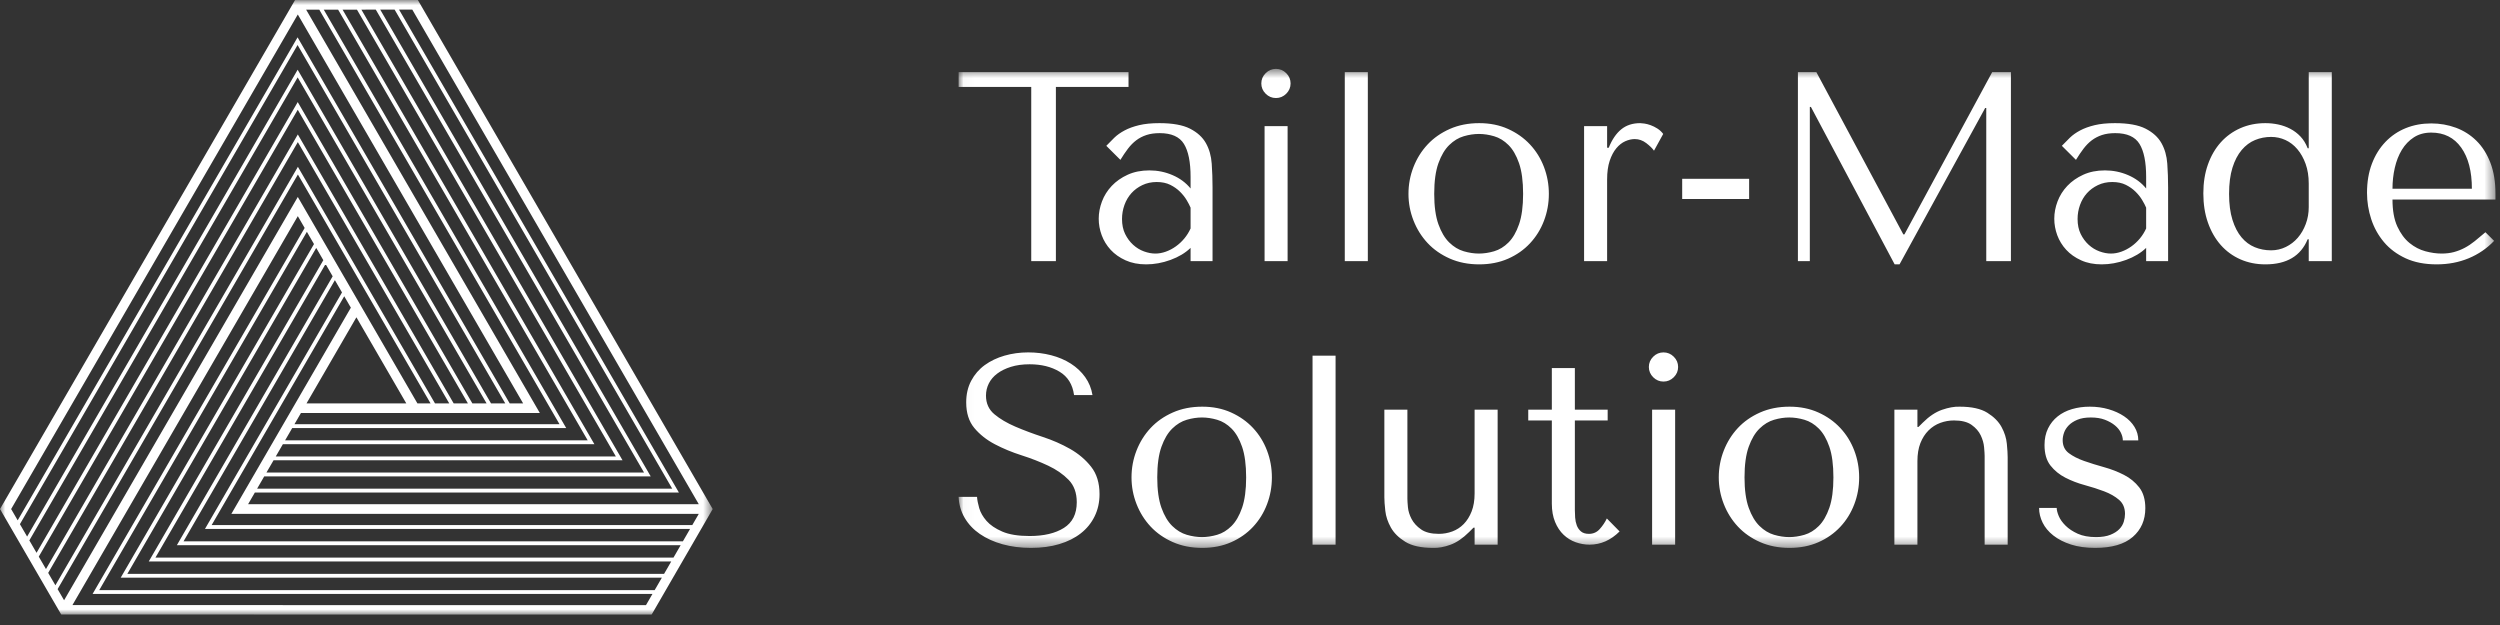 <?xml version="1.0" encoding="UTF-8"?> <svg xmlns="http://www.w3.org/2000/svg" width="240" height="60" viewBox="0 0 240 60" fill="none"><rect x="0" y="0" width="240" height="60" fill="#333333" stroke="none"/> <g clip-path="url(#clip0_191_365)"> <mask id="mask0_191_365" style="mask-type:luminance" maskUnits="userSpaceOnUse" x="0" y="0" width="69" height="60"> <path d="M68.419 0H0V59.016H68.419V0Z" fill="white"></path> </mask> <g mask="url(#mask0_191_365)"> <path d="M40.246 0.23L40.113 0L28.322 0.007L0 48.868L5.886 59.009L62.549 59.016L68.419 48.868L40.246 0.23ZM6.152 57.626L5.531 56.556L28.598 16.75L41.333 38.726H40.072L28.589 18.906L6.152 57.626ZM25.364 45.735H62.469L36.502 0.924L37.883 0.923L64.533 46.913L24.682 46.913L25.364 45.735ZM61.828 45.365H25.578L26.261 44.188H59.764L34.694 0.925L36.075 0.924L61.828 45.365ZM59.122 43.819H26.474L27.157 42.641L57.06 42.64L32.887 0.926L34.267 0.926L59.122 43.819ZM56.418 42.271L27.37 42.272L28.053 41.093H54.355L31.08 0.927L32.459 0.926L56.418 42.271ZM53.713 40.725H28.267L28.891 39.649H51.825L29.39 0.929L30.651 0.928L53.713 40.725ZM39.005 38.726H29.425L34.215 30.46L39.005 38.726ZM47.138 38.726L28.735 6.968L28.575 6.691L2.603 51.511L1.912 50.32L28.567 4.321L48.505 38.727L47.138 38.726ZM28.575 7.428L46.712 38.726H45.346L28.583 9.798L3.508 53.07L2.817 51.879L28.575 7.428ZM28.583 10.536L44.92 38.727H43.554L28.591 12.906L4.413 54.629L3.722 53.438L28.583 10.536ZM28.591 13.643L43.127 38.726H41.759L28.598 16.013L5.318 56.188L4.626 54.997L28.591 13.643ZM30.143 23.431L11.586 55.459H63.538L62.849 56.65H9.528L29.46 22.254L30.143 23.431ZM12.226 55.089L30.357 23.8L31.039 24.978L14.282 53.898H64.441L63.752 55.09L12.226 55.089ZM14.923 53.528L31.254 25.347L31.936 26.525L16.979 52.337H65.344L64.655 53.529L14.923 53.528ZM17.62 51.968L32.149 26.895L32.832 28.073L19.677 50.777H66.246L65.557 51.968H17.62ZM20.317 50.408L33.046 28.441L33.682 29.537L22.212 49.329H67.084L66.46 50.408H20.317ZM67.084 48.406H23.816L24.467 47.282L65.173 47.281L38.309 0.923L39.579 0.922L67.084 48.406ZM28.589 1.39L50.222 38.727H48.931L28.727 3.86L28.567 3.583L1.698 49.952L1.069 48.868L28.589 1.39ZM62.014 58.094L6.954 58.087L28.59 20.75L29.247 21.884L9.048 56.743L8.888 57.019H62.636L62.014 58.094Z" fill="white"></path> </g> <mask id="mask1_191_365" style="mask-type:luminance" maskUnits="userSpaceOnUse" x="92" y="6" width="148" height="47"> <path d="M239.564 6.611H92.026V52.598H239.564V6.611Z" fill="white"></path> </mask> <g mask="url(#mask1_191_365)"> <path d="M98.999 25.068H101.366V8.348H108.338V6.922H92.026V8.348H98.999V25.068ZM111.304 11.822C112.57 11.822 113.55 11.999 114.244 12.353C114.938 12.707 115.445 13.17 115.766 13.74C116.087 14.31 116.273 14.967 116.325 15.71C116.377 16.453 116.404 17.214 116.404 17.991V25.068H114.296V23.798C113.793 24.282 113.152 24.666 112.371 24.952C111.59 25.237 110.81 25.379 110.03 25.379C109.284 25.379 108.625 25.25 108.052 24.99C107.48 24.731 107.003 24.394 106.621 23.98C106.24 23.565 105.954 23.098 105.763 22.58C105.572 22.061 105.477 21.534 105.477 20.998C105.477 20.445 105.581 19.892 105.789 19.339C105.997 18.786 106.309 18.29 106.725 17.849C107.142 17.408 107.653 17.049 108.26 16.773C108.867 16.497 109.561 16.358 110.342 16.358C111.122 16.358 111.864 16.509 112.566 16.812C113.268 17.114 113.845 17.542 114.296 18.095V16.98C114.296 15.563 114.084 14.509 113.659 13.818C113.234 13.127 112.458 12.781 111.33 12.781C110.845 12.781 110.42 12.841 110.056 12.962C109.691 13.083 109.366 13.252 109.08 13.468C108.794 13.684 108.529 13.952 108.286 14.271C108.044 14.591 107.801 14.95 107.558 15.347L106.205 13.999C106.448 13.74 106.704 13.481 106.973 13.222C107.241 12.962 107.571 12.729 107.961 12.522C108.351 12.314 108.815 12.146 109.353 12.016C109.891 11.887 110.541 11.822 111.304 11.822ZM114.296 21.932V19.936C114.209 19.728 114.084 19.486 113.919 19.21C113.754 18.933 113.542 18.665 113.282 18.406C113.021 18.147 112.709 17.927 112.345 17.745C111.981 17.564 111.547 17.473 111.044 17.473C110.541 17.473 110.081 17.572 109.665 17.771C109.249 17.97 108.898 18.229 108.612 18.549C108.325 18.869 108.104 19.244 107.948 19.676C107.792 20.108 107.714 20.558 107.714 21.024C107.714 21.577 107.814 22.057 108.013 22.463C108.213 22.869 108.468 23.215 108.781 23.5C109.093 23.785 109.44 23.997 109.821 24.135C110.203 24.273 110.567 24.342 110.914 24.342C111.244 24.342 111.577 24.282 111.916 24.161C112.254 24.04 112.575 23.872 112.878 23.655C113.182 23.439 113.455 23.184 113.698 22.891C113.941 22.597 114.14 22.277 114.296 21.932ZM123.61 12.107H121.399V25.068H123.61V12.107ZM121.086 8.011C121.086 8.391 121.225 8.72 121.503 8.996C121.78 9.273 122.11 9.411 122.491 9.411C122.873 9.411 123.203 9.273 123.48 8.996C123.758 8.72 123.896 8.391 123.896 8.011C123.896 7.631 123.758 7.303 123.48 7.026C123.203 6.75 122.873 6.611 122.491 6.611C122.11 6.611 121.78 6.75 121.503 7.026C121.225 7.303 121.086 7.631 121.086 8.011ZM131.312 25.068V6.922H129.099V25.068H131.312ZM148.69 18.613C148.69 19.512 148.534 20.372 148.222 21.193C147.91 22.014 147.462 22.735 146.881 23.357C146.3 23.98 145.599 24.472 144.774 24.835C143.95 25.198 143.027 25.379 142.004 25.379C140.963 25.379 140.022 25.194 139.18 24.822C138.34 24.45 137.629 23.954 137.048 23.331C136.467 22.709 136.016 21.988 135.694 21.167C135.373 20.346 135.213 19.495 135.213 18.613C135.213 17.715 135.373 16.855 135.694 16.034C136.016 15.213 136.467 14.492 137.048 13.87C137.629 13.248 138.34 12.751 139.18 12.379C140.022 12.008 140.963 11.822 142.004 11.822C143.027 11.822 143.95 12.008 144.774 12.379C145.599 12.751 146.3 13.248 146.881 13.87C147.462 14.492 147.91 15.213 148.222 16.034C148.534 16.855 148.69 17.715 148.69 18.613ZM146.218 18.613C146.218 17.404 146.088 16.423 145.828 15.671C145.567 14.919 145.23 14.336 144.813 13.921C144.397 13.507 143.937 13.226 143.435 13.079C142.931 12.932 142.446 12.859 141.978 12.859C141.51 12.859 141.024 12.932 140.521 13.079C140.017 13.226 139.554 13.507 139.129 13.921C138.704 14.336 138.357 14.919 138.088 15.671C137.819 16.423 137.685 17.404 137.685 18.613C137.685 19.806 137.819 20.778 138.088 21.53C138.357 22.282 138.704 22.865 139.129 23.28C139.554 23.694 140.017 23.975 140.521 24.122C141.024 24.269 141.51 24.342 141.978 24.342C142.446 24.342 142.931 24.269 143.435 24.122C143.937 23.975 144.397 23.694 144.813 23.28C145.23 22.865 145.567 22.282 145.828 21.53C146.088 20.778 146.218 19.806 146.218 18.613ZM154.283 12.107H152.072V25.068H154.283V17.24C154.283 16.531 154.366 15.931 154.53 15.438C154.695 14.945 154.908 14.544 155.169 14.232C155.428 13.921 155.714 13.697 156.026 13.559C156.338 13.42 156.643 13.351 156.936 13.351C157.336 13.351 157.705 13.481 158.043 13.74C158.38 13.999 158.628 14.241 158.784 14.466L159.668 12.859C159.512 12.651 159.326 12.479 159.11 12.34C158.893 12.202 158.675 12.094 158.459 12.016C158.243 11.938 158.043 11.887 157.861 11.861C157.679 11.835 157.544 11.822 157.457 11.822C156.729 11.822 156.122 12.021 155.637 12.418C155.15 12.816 154.752 13.403 154.439 14.181H154.283V12.107ZM161.49 17.162H167.916V19.106H161.49V17.162ZM182.719 22.502L174.369 6.922H172.599V25.068H173.743V10.266H173.848L181.887 25.379H182.355L190.576 10.37H190.681V25.068H193.048V6.922H191.252L182.824 22.502H182.719ZM203.037 11.822C204.304 11.822 205.284 11.999 205.978 12.353C206.672 12.707 207.179 13.17 207.5 13.74C207.82 14.31 208.007 14.967 208.059 15.71C208.112 16.453 208.138 17.214 208.138 17.991V25.068H206.03V23.798C205.527 24.282 204.885 24.666 204.105 24.952C203.325 25.237 202.544 25.379 201.763 25.379C201.018 25.379 200.358 25.25 199.786 24.99C199.213 24.731 198.737 24.394 198.355 23.98C197.974 23.565 197.688 23.098 197.496 22.58C197.306 22.061 197.211 21.534 197.211 20.998C197.211 20.445 197.314 19.892 197.523 19.339C197.731 18.786 198.043 18.29 198.459 17.849C198.876 17.408 199.388 17.049 199.995 16.773C200.601 16.497 201.294 16.358 202.076 16.358C202.856 16.358 203.597 16.509 204.3 16.812C205.002 17.114 205.579 17.542 206.03 18.095V16.98C206.03 15.563 205.818 14.509 205.393 13.818C204.968 13.127 204.192 12.781 203.064 12.781C202.578 12.781 202.153 12.841 201.789 12.962C201.426 13.083 201.1 13.252 200.813 13.468C200.527 13.684 200.264 13.952 200.02 14.271C199.777 14.591 199.534 14.95 199.292 15.347L197.938 13.999C198.182 13.74 198.438 13.481 198.707 13.222C198.976 12.962 199.305 12.729 199.694 12.522C200.085 12.314 200.55 12.146 201.087 12.016C201.625 11.887 202.275 11.822 203.037 11.822ZM206.03 21.932V19.936C205.944 19.728 205.818 19.486 205.652 19.21C205.489 18.933 205.276 18.665 205.015 18.406C204.755 18.147 204.443 17.927 204.079 17.745C203.714 17.564 203.281 17.473 202.778 17.473C202.275 17.473 201.815 17.572 201.399 17.771C200.982 17.97 200.632 18.229 200.345 18.549C200.059 18.869 199.837 19.244 199.681 19.676C199.525 20.108 199.448 20.558 199.448 21.024C199.448 21.577 199.548 22.057 199.747 22.463C199.946 22.869 200.202 23.215 200.514 23.5C200.826 23.785 201.174 23.997 201.555 24.135C201.937 24.273 202.3 24.342 202.648 24.342C202.977 24.342 203.312 24.282 203.65 24.161C203.988 24.04 204.308 23.872 204.612 23.655C204.915 23.439 205.188 23.184 205.432 22.891C205.675 22.597 205.874 22.277 206.03 21.932ZM223.851 25.068V6.922H221.639V14.232H221.536C221.363 13.783 221.132 13.407 220.846 13.105C220.56 12.803 220.235 12.556 219.87 12.366C219.507 12.176 219.12 12.038 218.713 11.951C218.306 11.865 217.894 11.822 217.477 11.822C216.61 11.822 215.813 11.982 215.083 12.301C214.355 12.621 213.726 13.075 213.197 13.662C212.669 14.25 212.257 14.958 211.962 15.788C211.667 16.617 211.52 17.542 211.52 18.562C211.52 19.599 211.667 20.536 211.962 21.374C212.257 22.212 212.669 22.93 213.197 23.526C213.726 24.122 214.355 24.58 215.083 24.9C215.813 25.219 216.61 25.379 217.477 25.379C219.524 25.379 220.876 24.576 221.536 22.968H221.639V25.068H223.851ZM221.639 17.628V19.884C221.639 20.454 221.545 20.994 221.353 21.504C221.163 22.014 220.908 22.454 220.586 22.826C220.265 23.198 219.883 23.491 219.441 23.707C218.999 23.923 218.526 24.031 218.024 24.031C217.469 24.031 216.948 23.932 216.463 23.733C215.976 23.534 215.552 23.219 215.188 22.787C214.824 22.355 214.532 21.793 214.316 21.102C214.1 20.411 213.991 19.581 213.991 18.613C213.991 17.628 214.1 16.79 214.316 16.099C214.532 15.408 214.828 14.842 215.201 14.401C215.574 13.96 216.003 13.641 216.488 13.442C216.974 13.243 217.486 13.144 218.024 13.144C218.509 13.144 218.969 13.243 219.402 13.442C219.836 13.641 220.218 13.934 220.547 14.323C220.876 14.712 221.141 15.183 221.34 15.736C221.54 16.289 221.639 16.92 221.639 17.628ZM229.679 19.158H239.565V18.613C239.565 17.456 239.401 16.453 239.07 15.606C238.741 14.76 238.295 14.06 237.731 13.507C237.167 12.954 236.513 12.539 235.767 12.262C235.02 11.986 234.232 11.848 233.399 11.848C232.514 11.848 231.7 11.999 230.953 12.301C230.207 12.604 229.558 13.044 229.002 13.623C228.447 14.202 228.013 14.902 227.701 15.723C227.389 16.544 227.233 17.473 227.233 18.51C227.233 19.374 227.368 20.216 227.637 21.037C227.906 21.858 228.313 22.593 228.859 23.241C229.406 23.889 230.1 24.407 230.94 24.796C231.782 25.185 232.775 25.379 233.92 25.379C235.03 25.379 236.052 25.185 236.989 24.796C237.927 24.407 238.741 23.85 239.435 23.124L238.602 22.295C238.239 22.606 237.895 22.891 237.575 23.15C237.254 23.409 236.929 23.625 236.599 23.798C236.27 23.971 235.927 24.105 235.571 24.2C235.216 24.295 234.821 24.342 234.388 24.342C233.902 24.342 233.386 24.269 232.839 24.122C232.294 23.975 231.786 23.712 231.318 23.331C230.85 22.951 230.459 22.424 230.147 21.75C229.835 21.076 229.679 20.212 229.679 19.158ZM237.301 18.121H229.679C229.679 17.43 229.752 16.76 229.9 16.112C230.047 15.464 230.273 14.889 230.576 14.388C230.88 13.887 231.266 13.485 231.734 13.183C232.202 12.88 232.758 12.729 233.399 12.729C234.631 12.729 235.59 13.209 236.274 14.168C236.959 15.127 237.301 16.445 237.301 18.121ZM93.795 47.699H92.026C92.061 48.442 92.256 49.116 92.612 49.721C92.967 50.325 93.453 50.84 94.069 51.263C94.684 51.686 95.408 52.015 96.241 52.248C97.073 52.481 97.984 52.598 98.972 52.598C99.978 52.598 100.885 52.477 101.691 52.235C102.498 51.993 103.187 51.648 103.76 51.198C104.332 50.749 104.774 50.205 105.086 49.565C105.399 48.926 105.555 48.217 105.555 47.44C105.555 46.368 105.286 45.491 104.748 44.808C104.211 44.126 103.538 43.555 102.732 43.097C101.925 42.639 101.049 42.255 100.104 41.944C99.159 41.633 98.283 41.304 97.477 40.959C96.67 40.613 95.998 40.216 95.46 39.766C94.923 39.317 94.654 38.721 94.654 37.978C94.654 37.563 94.745 37.174 94.927 36.811C95.109 36.448 95.378 36.133 95.734 35.865C96.089 35.597 96.527 35.381 97.047 35.217C97.568 35.053 98.166 34.971 98.842 34.971C99.97 34.971 100.928 35.208 101.717 35.684C102.506 36.159 102.97 36.906 103.109 37.926H104.878C104.774 37.286 104.54 36.712 104.176 36.202C103.812 35.692 103.352 35.26 102.797 34.906C102.242 34.552 101.613 34.284 100.911 34.102C100.208 33.921 99.476 33.83 98.712 33.83C97.915 33.83 97.156 33.934 96.436 34.141C95.716 34.349 95.083 34.651 94.537 35.048C93.99 35.446 93.557 35.947 93.236 36.552C92.915 37.157 92.755 37.848 92.755 38.626C92.755 39.645 93.015 40.466 93.535 41.088C94.055 41.711 94.71 42.229 95.499 42.644C96.288 43.059 97.143 43.413 98.062 43.707C98.981 44 99.835 44.333 100.625 44.705C101.414 45.076 102.068 45.53 102.589 46.066C103.109 46.601 103.369 47.319 103.369 48.217C103.369 49.34 102.957 50.161 102.134 50.68C101.31 51.198 100.213 51.458 98.842 51.458C97.75 51.458 96.874 51.315 96.215 51.03C95.556 50.745 95.053 50.403 94.706 50.006C94.359 49.608 94.125 49.198 94.003 48.775C93.882 48.351 93.813 47.992 93.795 47.699ZM122.101 45.832C122.101 46.731 121.945 47.591 121.633 48.411C121.321 49.233 120.874 49.954 120.293 50.576C119.712 51.198 119.009 51.691 118.186 52.054C117.362 52.417 116.438 52.598 115.415 52.598C114.374 52.598 113.433 52.412 112.592 52.041C111.751 51.669 111.04 51.172 110.459 50.55C109.878 49.928 109.427 49.207 109.106 48.386C108.785 47.565 108.625 46.714 108.625 45.832C108.625 44.934 108.785 44.074 109.106 43.253C109.427 42.432 109.878 41.711 110.459 41.088C111.04 40.466 111.751 39.969 112.592 39.598C113.433 39.226 114.374 39.041 115.415 39.041C116.438 39.041 117.362 39.226 118.186 39.598C119.009 39.969 119.712 40.466 120.293 41.088C120.874 41.711 121.321 42.432 121.633 43.253C121.945 44.074 122.101 44.934 122.101 45.832ZM119.63 45.832C119.63 44.623 119.499 43.642 119.239 42.89C118.979 42.138 118.641 41.555 118.225 41.14C117.808 40.725 117.349 40.445 116.846 40.298C116.343 40.151 115.857 40.078 115.389 40.078C114.921 40.078 114.435 40.151 113.932 40.298C113.429 40.445 112.965 40.725 112.54 41.14C112.115 41.555 111.768 42.138 111.499 42.89C111.231 43.642 111.096 44.623 111.096 45.832C111.096 47.025 111.231 47.997 111.499 48.749C111.768 49.5 112.115 50.084 112.54 50.498C112.965 50.913 113.429 51.194 113.932 51.341C114.435 51.488 114.921 51.561 115.389 51.561C115.857 51.561 116.343 51.488 116.846 51.341C117.349 51.194 117.808 50.913 118.225 50.498C118.641 50.084 118.979 49.5 119.239 48.749C119.499 47.997 119.63 47.025 119.63 45.832ZM128.215 52.287V34.141H126.004V52.287H128.215ZM135.11 39.326H132.898V47.751C132.898 48.062 132.929 48.489 132.989 49.034C133.049 49.578 133.228 50.114 133.523 50.641C133.818 51.168 134.281 51.626 134.914 52.015C135.548 52.404 136.437 52.598 137.58 52.598C138.084 52.615 138.635 52.516 139.233 52.3C139.831 52.084 140.434 51.674 141.041 51.069L141.457 50.654H141.562V52.287H143.773V39.326H141.562V47.362C141.562 48.036 141.466 48.615 141.275 49.099C141.085 49.582 140.833 49.984 140.521 50.304C140.209 50.624 139.844 50.861 139.428 51.017C139.011 51.172 138.578 51.25 138.127 51.25C137.399 51.25 136.83 51.108 136.424 50.822C136.016 50.537 135.712 50.205 135.512 49.824C135.313 49.444 135.196 49.068 135.161 48.697C135.127 48.325 135.11 48.053 135.11 47.88V39.326ZM148.976 40.363H146.712V39.326H148.976V35.334H151.187V39.326H154.336V40.363H151.187V48.969C151.187 49.176 151.196 49.414 151.213 49.682C151.23 49.95 151.283 50.2 151.369 50.434C151.456 50.667 151.591 50.861 151.773 51.017C151.955 51.172 152.211 51.25 152.54 51.25C152.956 51.25 153.304 51.095 153.58 50.783C153.858 50.472 154.084 50.136 154.257 49.773L155.481 51.017C154.631 51.864 153.668 52.287 152.593 52.287C152.142 52.287 151.7 52.209 151.266 52.054C150.832 51.898 150.446 51.661 150.108 51.341C149.769 51.021 149.496 50.611 149.288 50.109C149.081 49.608 148.976 49.021 148.976 48.347V40.363ZM160.813 39.326H158.602V52.287H160.813V39.326ZM158.29 35.23C158.29 35.61 158.429 35.938 158.706 36.215C158.984 36.492 159.313 36.63 159.694 36.63C160.076 36.63 160.405 36.492 160.683 36.215C160.961 35.938 161.099 35.61 161.099 35.23C161.099 34.85 160.961 34.521 160.683 34.245C160.405 33.968 160.076 33.83 159.694 33.83C159.313 33.83 158.984 33.968 158.706 34.245C158.429 34.521 158.29 34.85 158.29 35.23ZM178.479 45.832C178.479 46.731 178.323 47.591 178.011 48.411C177.698 49.233 177.251 49.954 176.67 50.576C176.089 51.198 175.388 51.691 174.563 52.054C173.739 52.417 172.816 52.598 171.793 52.598C170.752 52.598 169.811 52.412 168.969 52.041C168.129 51.669 167.418 51.172 166.837 50.55C166.256 49.928 165.805 49.207 165.483 48.386C165.162 47.565 165.002 46.714 165.002 45.832C165.002 44.934 165.162 44.074 165.483 43.253C165.805 42.432 166.256 41.711 166.837 41.088C167.418 40.466 168.129 39.969 168.969 39.598C169.811 39.226 170.752 39.041 171.793 39.041C172.816 39.041 173.739 39.226 174.563 39.598C175.388 39.969 176.089 40.466 176.67 41.088C177.251 41.711 177.698 42.432 178.011 43.253C178.323 44.074 178.479 44.934 178.479 45.832ZM176.007 45.832C176.007 44.623 175.877 43.642 175.617 42.89C175.356 42.138 175.019 41.555 174.602 41.14C174.186 40.725 173.726 40.445 173.224 40.298C172.72 40.151 172.235 40.078 171.767 40.078C171.298 40.078 170.812 40.151 170.31 40.298C169.806 40.445 169.343 40.725 168.918 41.14C168.493 41.555 168.146 42.138 167.877 42.89C167.608 43.642 167.474 44.623 167.474 45.832C167.474 47.025 167.608 47.997 167.877 48.749C168.146 49.5 168.493 50.084 168.918 50.498C169.343 50.913 169.806 51.194 170.31 51.341C170.812 51.488 171.298 51.561 171.767 51.561C172.235 51.561 172.72 51.488 173.224 51.341C173.726 51.194 174.186 50.913 174.602 50.498C175.019 50.084 175.356 49.5 175.617 48.749C175.877 47.997 176.007 47.025 176.007 45.832ZM190.525 52.287H192.736V43.888C192.736 43.577 192.71 43.149 192.657 42.605C192.606 42.061 192.437 41.525 192.151 40.998C191.864 40.471 191.409 40.013 190.784 39.624C190.16 39.235 189.275 39.041 188.131 39.041C187.628 39.023 187.064 39.123 186.439 39.339C185.815 39.555 185.2 39.965 184.593 40.57L184.176 40.985H184.072V39.326H181.861V52.287H184.072V44.277C184.072 43.603 184.168 43.024 184.358 42.54C184.55 42.056 184.809 41.65 185.138 41.322C185.469 40.993 185.845 40.752 186.27 40.596C186.695 40.44 187.133 40.363 187.584 40.363C188.312 40.363 188.876 40.505 189.275 40.79C189.675 41.076 189.965 41.408 190.147 41.788C190.329 42.169 190.438 42.549 190.472 42.929C190.506 43.309 190.525 43.586 190.525 43.758V52.287ZM203.793 42.281H205.276C205.276 41.814 205.154 41.382 204.912 40.985C204.669 40.587 204.334 40.246 203.91 39.961C203.485 39.676 202.99 39.451 202.426 39.287C201.864 39.123 201.26 39.041 200.619 39.041C200.012 39.041 199.444 39.118 198.914 39.274C198.386 39.429 197.925 39.663 197.536 39.974C197.145 40.285 196.838 40.669 196.613 41.127C196.387 41.585 196.274 42.117 196.274 42.722C196.274 43.551 196.464 44.208 196.846 44.692C197.228 45.176 197.705 45.565 198.277 45.858C198.85 46.152 199.469 46.39 200.138 46.571C200.805 46.752 201.426 46.951 201.997 47.167C202.569 47.383 203.047 47.656 203.428 47.984C203.81 48.312 204 48.762 204 49.332C204 49.574 203.962 49.824 203.883 50.084C203.806 50.343 203.663 50.581 203.454 50.797C203.246 51.013 202.96 51.194 202.595 51.341C202.232 51.488 201.772 51.561 201.217 51.561C200.523 51.561 199.938 51.453 199.461 51.237C198.984 51.021 198.594 50.762 198.29 50.459C197.987 50.157 197.769 49.85 197.639 49.539C197.51 49.228 197.444 48.969 197.444 48.762H195.753C195.753 49.245 195.866 49.716 196.092 50.174C196.317 50.632 196.66 51.043 197.119 51.406C197.579 51.769 198.143 52.058 198.811 52.274C199.478 52.49 200.254 52.598 201.138 52.598C202.734 52.598 203.936 52.248 204.742 51.548C205.549 50.848 205.951 49.928 205.951 48.787C205.951 47.958 205.757 47.293 205.367 46.791C204.976 46.29 204.487 45.888 203.896 45.586C203.306 45.284 202.669 45.037 201.984 44.847C201.3 44.657 200.662 44.458 200.072 44.251C199.482 44.044 198.993 43.793 198.602 43.499C198.213 43.206 198.017 42.791 198.017 42.255C198.017 42.03 198.06 41.793 198.147 41.542C198.233 41.291 198.382 41.058 198.589 40.842C198.797 40.626 199.075 40.445 199.422 40.298C199.769 40.151 200.202 40.078 200.723 40.078C201.243 40.078 201.694 40.151 202.076 40.298C202.456 40.445 202.778 40.626 203.037 40.842C203.298 41.058 203.489 41.296 203.611 41.555C203.732 41.814 203.793 42.056 203.793 42.281Z" fill="white"></path> </g> </g> <defs> <clipPath id="clip0_191_365"> <rect width="240" height="59.016" fill="white"></rect> </clipPath> </defs> </svg> 